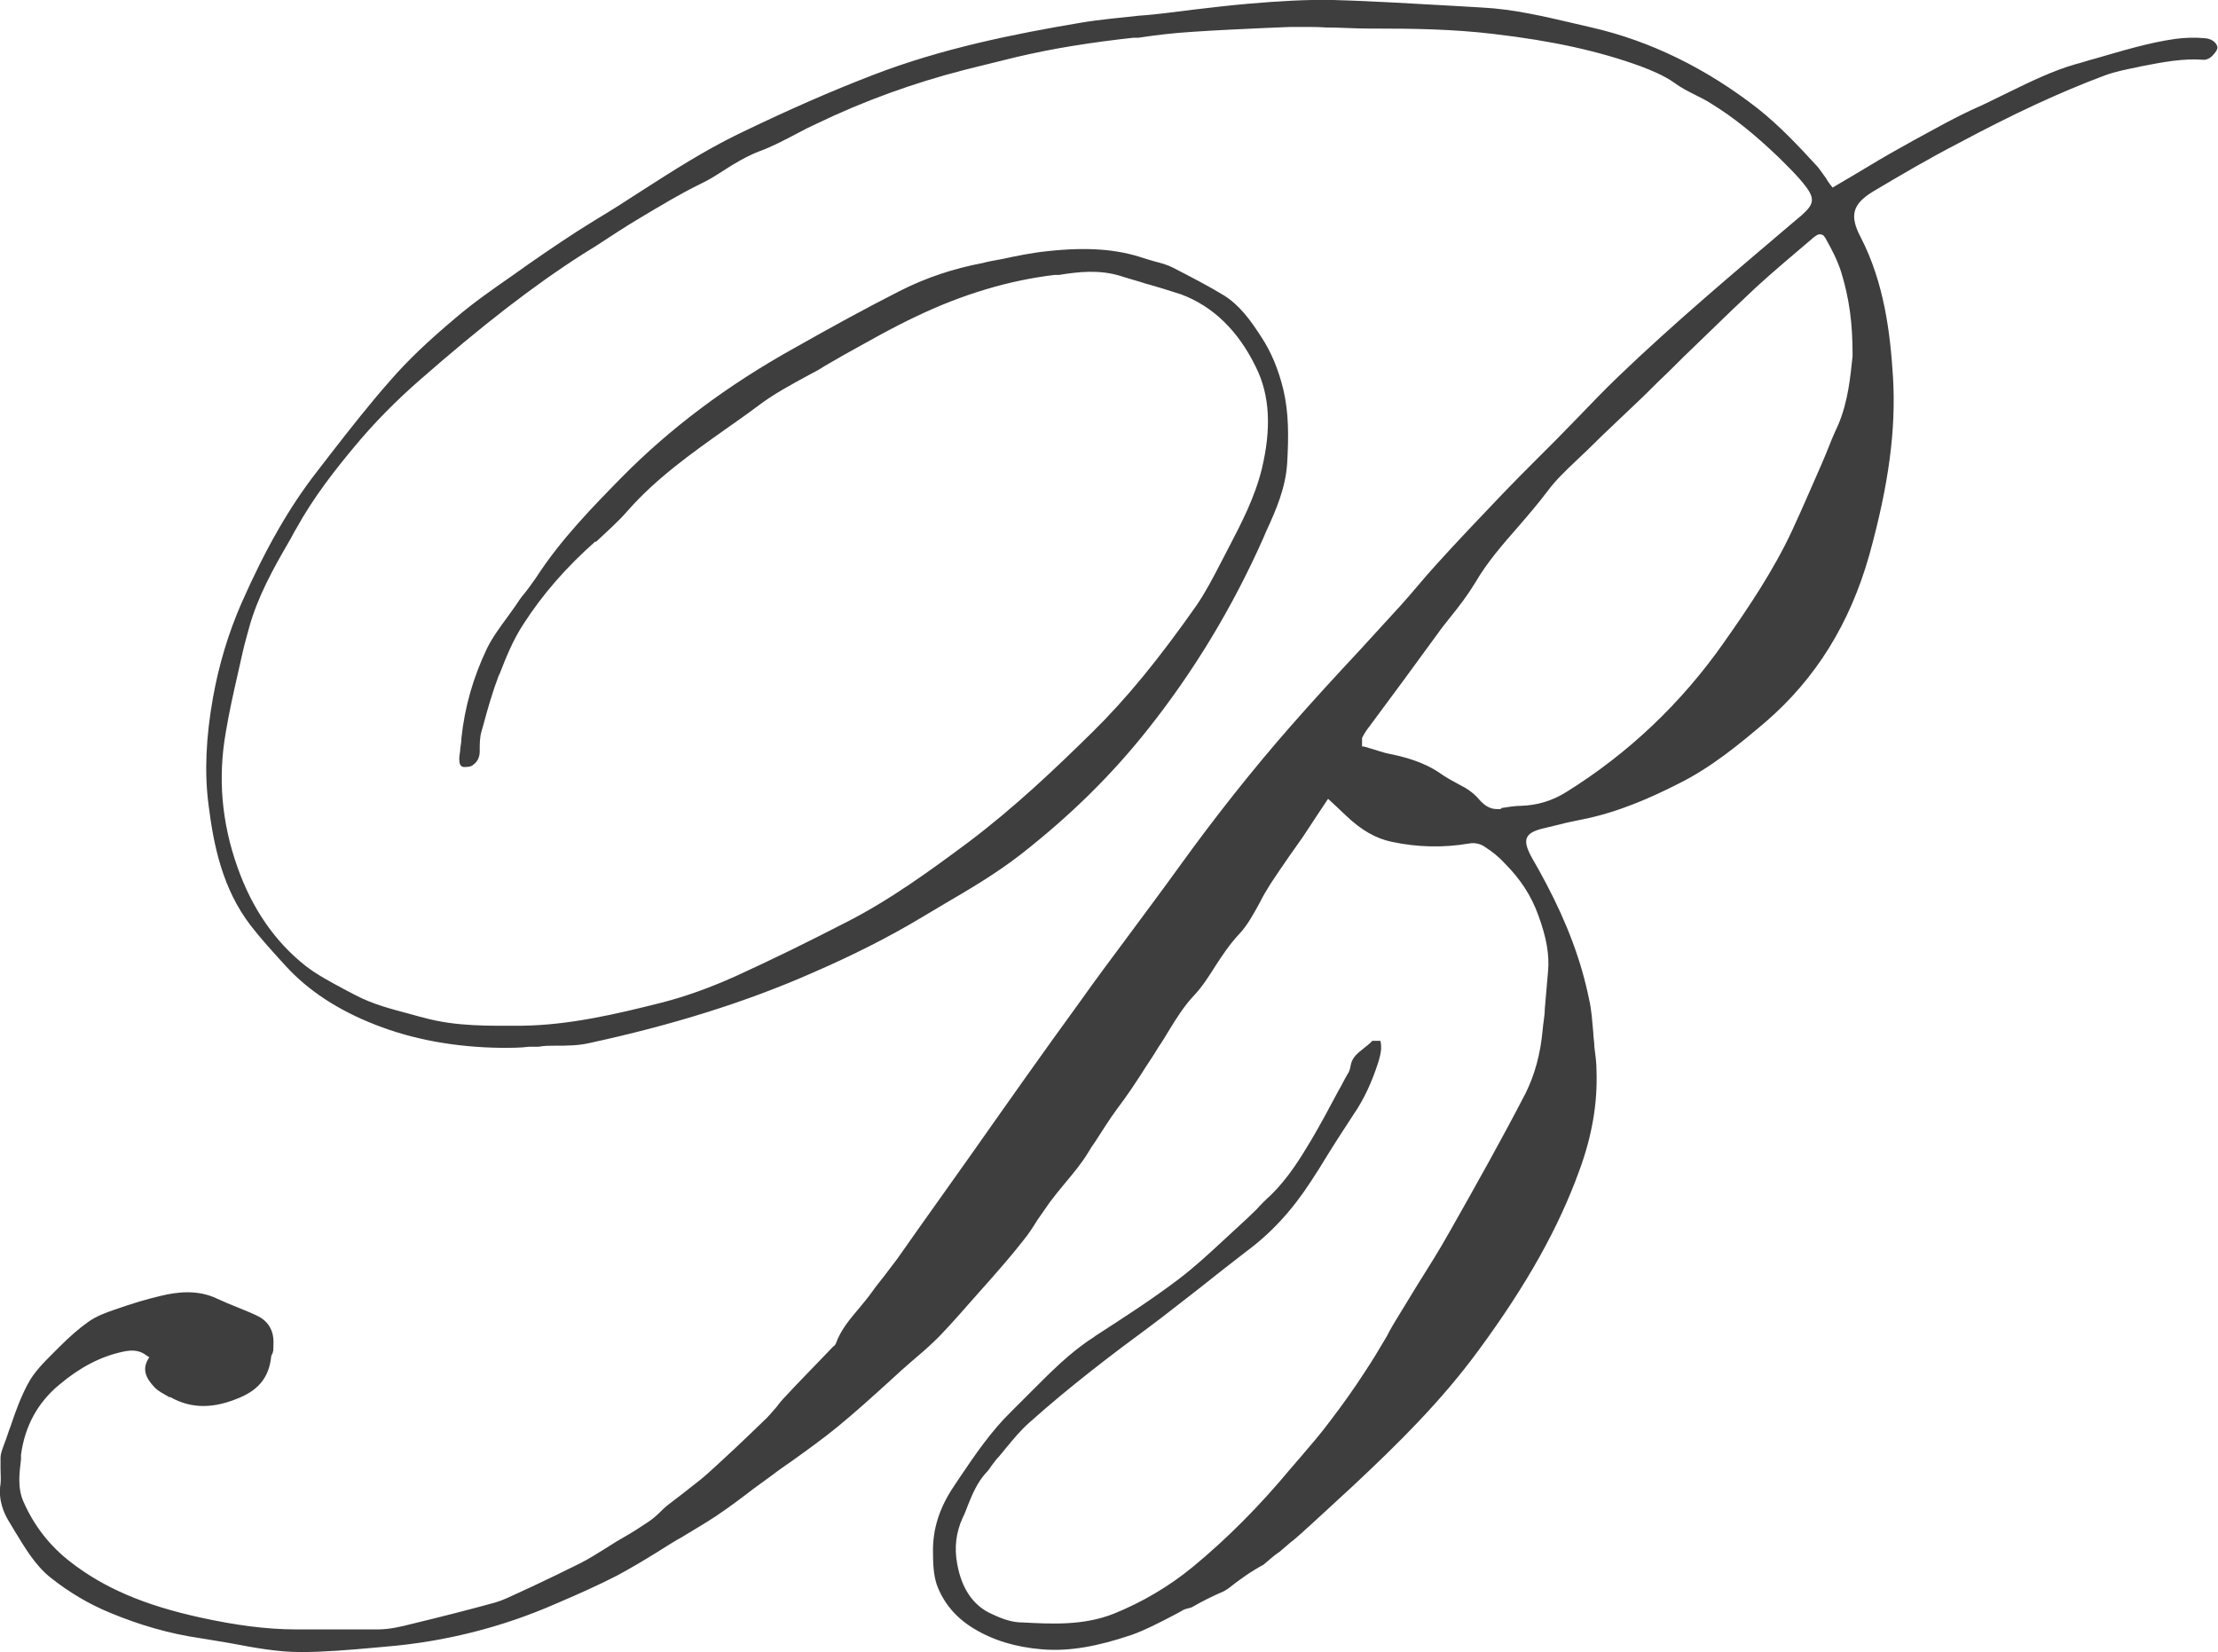 <svg xmlns="http://www.w3.org/2000/svg" version="1.1" xmlns:xlink="http://www.w3.org/1999/xlink" xmlns:svgjs="http://svgjs.dev/svgjs" width="41.15" height="30.65"><svg id="SvgjsSvg1008" data-name="Calque 2" xmlns="http://www.w3.org/2000/svg" viewBox="0 0 41.15 30.65">
  <defs>
    <style>
      .cls-1 {
        fill: #3e3e3e;
      }
    </style>
  </defs>
  <g id="SvgjsG1007" data-name="Calque 2">
    <path class="cls-1" d="M40.92.71c-.21-.02-.39-.01-.55.01-.51.07-1.02.23-1.51.37-.12.03-.23.07-.35.1-.42.12-.83.32-1.22.51-.19.09-.38.19-.58.28-.41.18-.81.41-1.2.62l-.25.14c-.27.15-.54.31-.82.48-.13.08-.26.15-.39.23l-.05.03-.04-.05s-.06-.08-.08-.12c-.06-.08-.11-.16-.17-.23l-.02-.02c-.33-.36-.68-.73-1.07-1.04-.96-.75-2-1.26-3.09-1.51l-.3-.07c-.56-.13-1.14-.27-1.73-.3l-.51-.03c-.74-.04-1.51-.09-2.26-.11-.5-.01-.99.02-1.58.07-.34.03-.68.07-1.02.11-.16.02-.32.04-.48.06-.17.02-.34.04-.51.05-.36.04-.72.07-1.08.13-1.25.21-2.59.48-3.86.97-.78.3-1.58.65-2.53,1.11-.61.3-1.19.67-1.75,1.03-.29.19-.59.38-.89.56-.41.25-.82.53-1.21.8l-.31.22c-.36.25-.72.5-1.06.79-.5.42-.89.79-1.21,1.16-.38.43-.74.89-1.09,1.34-.09.12-.18.23-.27.35-.5.64-.95,1.42-1.4,2.44-.24.55-.42,1.14-.53,1.76-.13.73-.16,1.39-.08,1.99.09.72.25,1.54.78,2.23.17.22.36.43.54.63l.11.12c.42.46.97.82,1.66,1.09.71.28,1.5.42,2.35.43.17,0,.34,0,.5-.02h.18c.1-.02.2-.02.3-.02.22,0,.44,0,.65-.05,1.52-.33,2.88-.75,4.13-1.3.76-.33,1.43-.67,2.03-1.03.14-.08.28-.17.42-.25.48-.28.97-.57,1.42-.92.92-.72,1.68-1.47,2.34-2.3.86-1.08,1.58-2.27,2.15-3.55l.06-.14c.19-.41.36-.81.39-1.26.03-.51.03-.94-.07-1.37-.09-.37-.22-.69-.41-.98-.2-.31-.41-.6-.71-.78-.28-.17-.59-.33-.94-.51-.1-.05-.21-.08-.33-.11-.07-.02-.13-.04-.2-.06-.5-.17-1.05-.21-1.79-.13-.29.03-.58.09-.86.15-.11.02-.23.04-.34.07-.53.1-1.05.27-1.54.52-.63.32-1.25.66-1.94,1.05-1.26.7-2.31,1.49-3.21,2.4-.53.54-1.13,1.15-1.59,1.86-.07.1-.14.2-.22.3-.06.07-.11.14-.16.22-.05.07-.1.14-.15.21-.14.19-.28.38-.38.58-.26.54-.42,1.1-.48,1.68,0,.06-.01.12-.02.18,0,.07-.02.13-.02.2,0,.09.02.14.08.15.07,0,.14,0,.19-.05.07-.05.11-.14.11-.24v-.02c0-.11,0-.23.03-.34l.04-.14c.08-.3.17-.61.28-.9l.02-.04c.12-.31.25-.63.44-.92.36-.56.8-1.06,1.33-1.53h.02c.2-.19.41-.37.59-.58.53-.6,1.18-1.06,1.8-1.5.2-.14.4-.28.6-.43.3-.23.64-.41.97-.59.1-.05.19-.1.28-.16l.33-.19c.45-.25.92-.52,1.39-.74.84-.4,1.7-.66,2.55-.76h.08c.37-.06.75-.1,1.14.02.15.05.31.09.46.14.22.06.44.13.66.2.59.22,1.06.67,1.39,1.35.26.52.29,1.14.11,1.89-.13.53-.38,1.01-.62,1.47l-.14.27c-.14.27-.28.54-.45.79-.71,1.01-1.3,1.73-1.93,2.35-.7.69-1.46,1.41-2.31,2.05-.7.52-1.45,1.07-2.28,1.49-.68.35-1.35.68-2.03.99-.49.22-.94.38-1.37.49-.87.22-1.73.42-2.61.43-.56,0-1.2.02-1.81-.15-.09-.02-.18-.05-.26-.07-.34-.09-.69-.18-1.01-.35-.07-.04-.14-.07-.21-.11-.24-.13-.49-.26-.71-.43-.57-.45-.99-1.06-1.26-1.82-.3-.84-.37-1.67-.22-2.52.06-.36.14-.72.22-1.07l.07-.31c.04-.19.09-.37.14-.55.16-.58.45-1.1.74-1.6.05-.08.09-.17.14-.25.32-.58.73-1.1,1.09-1.53.35-.42.75-.83,1.21-1.23,1.12-.98,2.08-1.73,3.02-2.33l.21-.13c.28-.18.56-.37.85-.54.37-.22.73-.44,1.12-.63.15-.07.29-.16.43-.25.2-.13.42-.26.65-.35.25-.09.49-.22.72-.34.11-.06.23-.12.34-.17.89-.43,1.81-.76,2.74-1l.24-.06c.24-.06.49-.12.73-.18.34-.08.69-.15,1.06-.21s.75-.11,1.12-.15h.09c.33-.05.67-.09,1.01-.11.44-.03.89-.05,1.32-.07l.49-.02h.24c.14,0,.28,0,.42.01.27,0,.54.02.81.02h.11c.7,0,1.44.01,2.19.1,1.11.13,1.96.32,2.73.6.21.08.43.17.63.31.12.09.26.16.4.23.1.05.2.1.29.16.39.24.78.55,1.23.98.18.18.37.36.52.56.17.23.13.33-.08.52l-.19.16c-1.07.91-2.19,1.85-3.22,2.84-.26.25-.51.51-.75.76-.14.14-.27.28-.41.42-.13.13-.26.26-.39.39-.2.2-.4.4-.6.61-.42.44-.83.87-1.21,1.29-.12.13-.23.26-.35.4-.11.13-.22.26-.33.38-.25.27-.5.55-.75.82-.43.46-.88.95-1.3,1.43-.7.8-1.39,1.67-2.06,2.6-.31.43-.64.87-.95,1.29-.29.39-.59.79-.88,1.2-.67.92-1.34,1.87-1.98,2.78l-.66.93c-.11.15-.21.3-.32.45-.14.2-.29.41-.43.61-.08.11-.17.22-.25.33-.08.1-.16.2-.23.3-.07.1-.15.19-.23.29-.17.2-.34.4-.43.65-.01.03-.03.05-.05.06l-.24.25c-.21.22-.43.44-.64.67-.06.06-.12.13-.17.2-.08.09-.16.19-.25.27-.37.36-.68.65-1,.94-.15.14-.32.26-.48.39-.1.08-.2.15-.3.23-.05.04-.09.08-.13.12-.06.06-.13.12-.2.17-.15.1-.3.2-.46.29l-.17.1c-.06.04-.13.08-.19.12-.15.09-.3.19-.46.27-.3.15-.61.3-.91.44l-.26.12c-.13.06-.27.13-.41.17-.47.13-.98.26-1.56.4-.19.05-.41.1-.62.1h-1.51c-.56,0-1.14-.08-1.78-.22-1.05-.23-1.79-.55-2.41-1.03-.39-.3-.68-.68-.87-1.11-.12-.26-.08-.54-.05-.8v-.08c.07-.52.3-.96.71-1.3.38-.32.76-.52,1.17-.61.14-.03.3-.05.45.07l.05.03-.03.05c-.09.17-.05.32.12.5.07.08.18.13.28.19h.02c.39.22.81.22,1.31,0,.34-.15.52-.38.56-.74,0-.03.02-.06.03-.08,0-.02.01-.03.01-.04,0-.07.01-.16,0-.24-.02-.18-.12-.32-.28-.4-.12-.06-.25-.11-.37-.16-.13-.05-.27-.11-.4-.17-.36-.17-.74-.12-1.03-.05-.26.06-.53.14-.87.26-.15.05-.34.12-.49.23-.17.12-.35.28-.54.47-.04.04-.07.07-.11.11-.17.17-.35.35-.46.56-.13.24-.23.51-.32.78-.04.1-.07.21-.11.31-.04.11-.08.2-.08.29v.2c0,.09.01.19,0,.28-.05.3.07.55.14.67.04.07.08.13.12.2.19.31.38.64.67.87.34.27.71.49,1.1.65.55.23,1.11.39,1.66.47.2.03.41.07.6.1.42.08.85.16,1.28.16s.91-.04,1.35-.08l.22-.02c1.1-.09,2.17-.36,3.17-.8l.07-.03c.35-.15.71-.31,1.06-.49.24-.13.48-.27.72-.42.08-.05.16-.1.24-.15.07-.04.14-.09.22-.13.21-.13.44-.26.65-.4.24-.16.48-.34.7-.51.11-.08.22-.16.33-.24.13-.1.26-.19.39-.28.28-.2.57-.41.84-.63.33-.27.66-.57.98-.86.13-.12.26-.24.39-.35.05-.04.09-.08.14-.12.13-.11.26-.23.38-.35.25-.26.49-.54.73-.81l.16-.18c.22-.25.45-.51.66-.78.1-.12.19-.26.27-.39.08-.11.15-.22.23-.33.09-.12.18-.23.28-.35.15-.18.31-.37.43-.57.04-.07.08-.13.13-.2.13-.2.26-.41.4-.6.19-.25.37-.52.54-.79.08-.12.16-.24.23-.36.07-.1.13-.2.19-.3.14-.23.29-.47.48-.67.15-.16.27-.35.39-.54.13-.2.27-.41.44-.59.15-.16.26-.36.38-.58.06-.12.13-.24.2-.35.12-.18.24-.36.36-.53.08-.11.16-.23.24-.34.1-.15.19-.29.29-.44l.18-.27.14.13c.06.06.12.11.18.17.29.28.57.44.87.5.47.1.95.11,1.42.03.1-.02.22,0,.31.07.11.07.23.16.35.29.3.3.5.61.63.97.15.41.21.73.18,1.05-.02.23-.04.46-.06.69,0,.13-.03.26-.04.39-.04.45-.15.84-.32,1.18-.44.85-.9,1.67-1.41,2.57-.19.34-.4.67-.6.99l-.33.54c-.08.13-.16.26-.23.4-.13.22-.26.44-.4.65-.2.31-.42.62-.65.92-.17.23-.36.45-.54.66l-.19.22c-.59.71-1.19,1.31-1.82,1.83-.45.37-.95.66-1.47.87-.56.22-1.14.19-1.7.16h-.03c-.22-.01-.41-.1-.58-.18-.31-.16-.51-.46-.59-.9-.06-.31-.02-.6.1-.86.04-.08.07-.16.1-.24.08-.2.17-.41.32-.58.04-.04.08-.09.11-.14.03-.04.07-.09.1-.13.06-.06.11-.13.17-.2.14-.17.28-.34.44-.48.75-.67,1.54-1.27,2.22-1.77.31-.23.62-.48.92-.71.29-.23.58-.46.88-.69.46-.34.85-.76,1.2-1.3.1-.15.2-.31.29-.46.16-.26.33-.52.5-.78.2-.29.35-.62.47-1,.04-.14.06-.25.03-.37h-.05s-.08,0-.1,0c-.04.05-.1.09-.16.14-.11.09-.21.16-.24.31-.01.07-.03.13-.06.17-.06.1-.11.21-.17.31-.16.3-.32.6-.49.89-.22.37-.45.74-.77,1.05-.09.08-.18.17-.26.26-.11.11-.23.22-.35.33-.09.08-.17.16-.26.24-.27.25-.54.5-.83.72-.5.38-1.03.72-1.54,1.05l-.04.03c-.44.28-.81.66-1.17,1.02l-.36.36c-.37.36-.67.8-.96,1.23l-.1.15c-.27.4-.4.8-.39,1.24,0,.2.01.41.07.59.12.33.35.61.68.81.36.22.78.35,1.28.39.49.04,1.01-.05,1.66-.27.25-.09.5-.22.75-.35.07-.04.14-.07.2-.11.06-.03.11-.03.16-.05.19-.11.39-.21.6-.3.03-.02.05-.03.08-.05.2-.16.41-.31.65-.44.1-.08.19-.17.3-.24,0,0,0,0,0,0l.21-.18c.07-.05.13-.11.19-.16.29-.26.62-.57.97-.89.8-.75,1.63-1.56,2.33-2.52.89-1.21,1.48-2.27,1.86-3.32.24-.65.34-1.26.32-1.85,0-.15-.02-.3-.04-.45,0-.09-.02-.18-.02-.26-.02-.21-.03-.42-.08-.63-.14-.69-.4-1.39-.79-2.13-.05-.09-.09-.17-.14-.26-.04-.07-.08-.14-.12-.21-.1-.18-.14-.3-.1-.39.04-.09.16-.14.34-.18.08-.02.17-.04.25-.06.15-.04.3-.07.45-.1.65-.13,1.26-.4,1.77-.66.61-.3,1.15-.75,1.61-1.14.94-.81,1.57-1.83,1.93-3.1.36-1.3.5-2.33.44-3.31-.05-.8-.16-1.74-.6-2.59-.21-.4-.15-.61.22-.84.52-.31,1.05-.62,1.59-.9,1.03-.55,1.89-.95,2.72-1.26.19-.07.39-.11.59-.15l.09-.02c.41-.08.78-.15,1.16-.12.05,0,.12-.03.17-.09.05-.05.08-.11.08-.13,0-.08-.09-.17-.23-.18ZM34.37,6.61c-.04.37-.08.84-.27,1.28-.08.17-.15.34-.22.52l-.08.19c-.18.41-.36.83-.55,1.24-.35.75-.81,1.43-1.26,2.07-.79,1.13-1.78,2.07-2.94,2.79-.26.16-.53.24-.83.25-.11,0-.23.02-.36.04l-.02.02h-.07c-.1,0-.21-.04-.33-.18-.11-.13-.24-.21-.36-.27-.13-.07-.26-.14-.37-.22-.31-.21-.66-.3-.96-.36-.1-.02-.2-.06-.31-.09l-.1-.03s-.02,0-.03-.01h-.04v-.16c.03-.06.06-.11.09-.15.44-.59.88-1.19,1.31-1.78.07-.1.15-.2.23-.3.17-.21.33-.42.47-.65.22-.38.51-.71.79-1.03.19-.22.38-.44.56-.68.15-.2.34-.38.52-.55.07-.07.14-.13.21-.2.19-.19.38-.37.57-.55l.4-.38c.15-.14.29-.29.44-.43.17-.16.33-.33.5-.49l.3-.29c.34-.33.62-.6.92-.88.35-.32.7-.61,1.05-.91.07-.06.11-.08.15-.07.04,0,.07.03.11.11.09.16.2.37.27.59.15.49.21.95.21,1.51v.05Z"></path>
  </g>
</svg><style>@media (prefers-color-scheme: light) { :root { filter: contrast(1) brightness(0.1); } }
@media (prefers-color-scheme: dark) { :root { filter: none; } }
</style></svg>